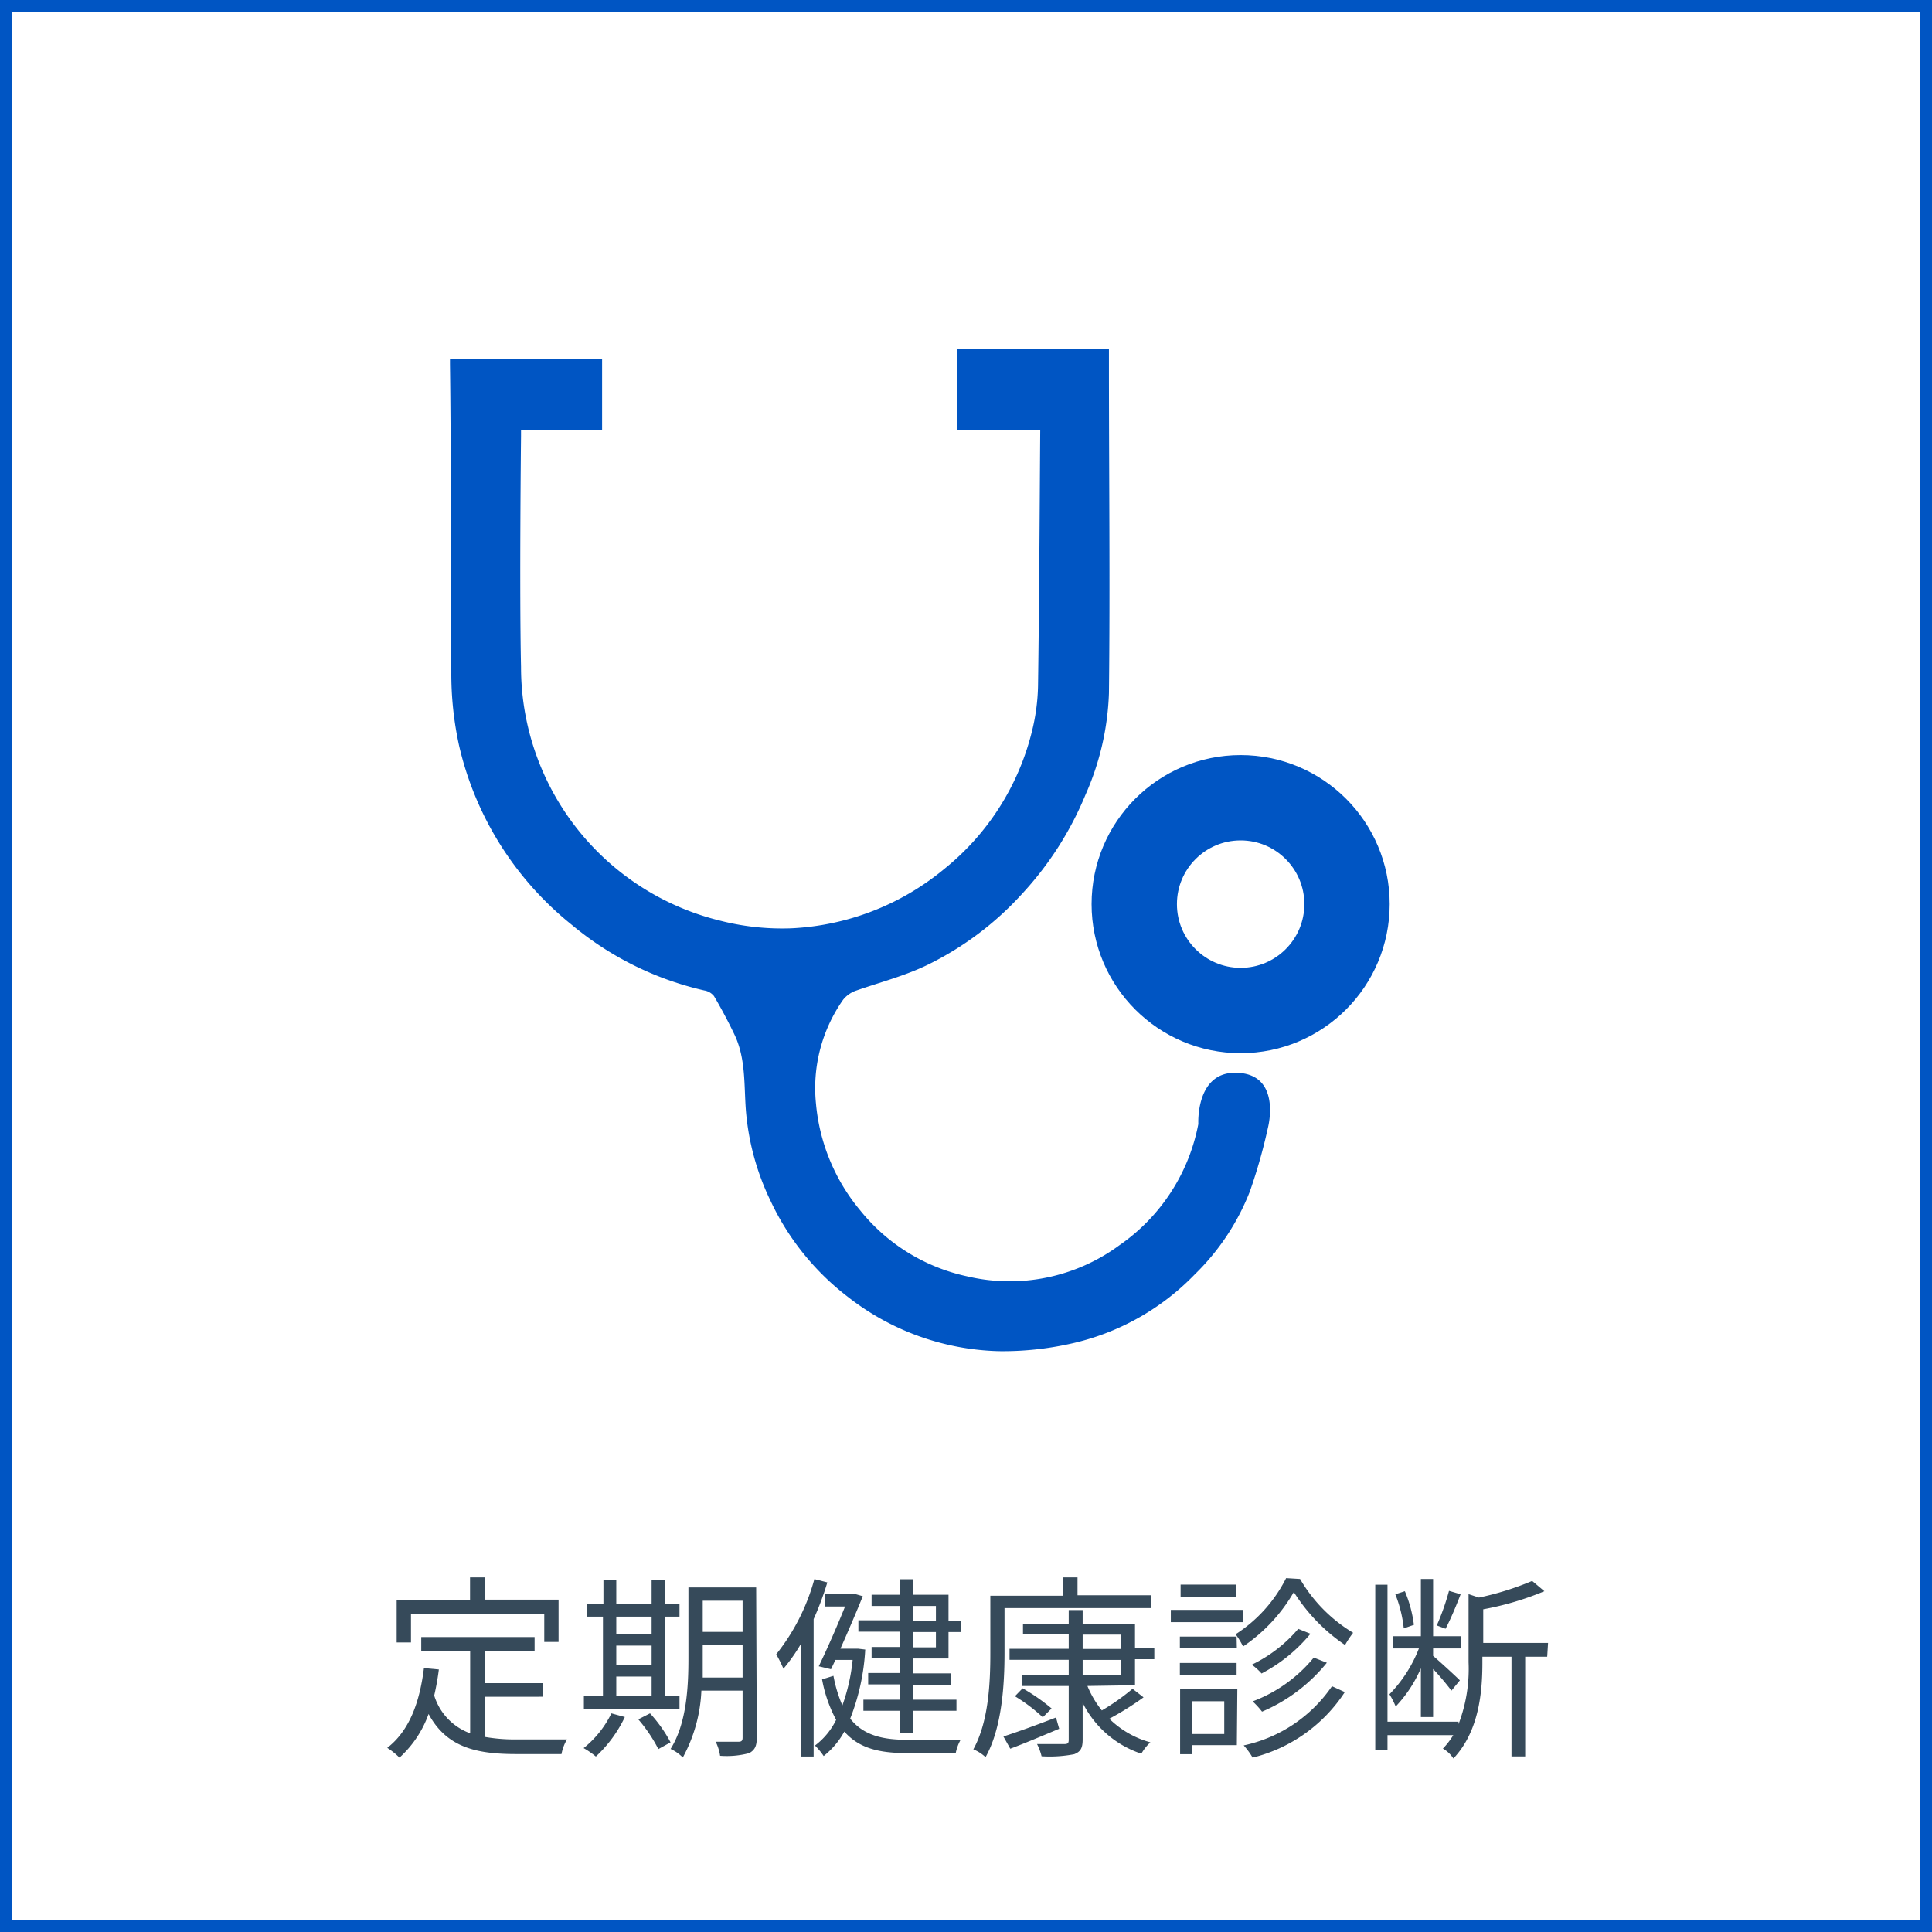 <svg xmlns="http://www.w3.org/2000/svg" viewBox="0 0 158 158"><defs><style>.cls-1{fill:#0055c3;}.cls-2{fill:#364a5a;}.cls-3{fill:none;stroke:#0055c3;stroke-miterlimit:10;stroke-width:6.98px;}</style></defs><g id="Layer_2" data-name="Layer 2"><g id="レイヤー_3" data-name="レイヤー 3"><path class="cls-1" d="M157,1V157H1V1H157m1-1H0V158H158V0Z"/><path class="cls-2" d="M39.68,142.05a14,14,0,0,0,2.59.2c.58,0,3.33,0,4.1,0a3.63,3.63,0,0,0-.45,1.2H42.21c-3.32,0-5.7-.58-7.16-3.28a8.83,8.83,0,0,1-2.38,3.57,6.08,6.08,0,0,0-1-.8c1.78-1.38,2.64-3.65,3-6.52l1.22.11a20.84,20.84,0,0,1-.38,2.13,4.78,4.78,0,0,0,2.94,3.09V135h-4v-1.12h9.27V135H39.68v2.65h4.74v1.11H39.68Zm-6.07-7.73H32.44v-3.46h6V129h1.24v1.82h6v3.46H44.51V132H33.61Z"/><path class="cls-2" d="M55.57,139.78H47.75v-1.07h1.56v-6.5H48v-1.07h1.35V129.2H50.4v1.94h2.89V129.2H54.4v1.94h1.17v1.07H54.4v6.5h1.17Zm-4.47.64a10.61,10.61,0,0,1-2.37,3.23,7.15,7.15,0,0,0-1-.69A8.27,8.27,0,0,0,50,140.12Zm-.7-8.21v1.41h2.89v-1.41Zm0,3.94h2.89v-1.57H50.4Zm0,2.56h2.89v-1.6H50.4Zm2.76,1.41a11.59,11.59,0,0,1,1.68,2.37l-1,.55a12.36,12.36,0,0,0-1.64-2.43Zm8.73,2c0,.7-.18,1-.61,1.25a7.18,7.18,0,0,1-2.39.22,3.85,3.85,0,0,0-.36-1.15H60.4c.24,0,.33-.08.33-.34v-3.84H57.36a12.51,12.51,0,0,1-1.52,5.47,3.3,3.3,0,0,0-1-.7c1.33-2.11,1.46-5.14,1.46-7.43v-5.78h5.54Zm-1.16-4.93v-2.66H57.47v1.07c0,.5,0,1,0,1.59Zm-3.26-6.28v2.55h3.26v-2.55Z"/><path class="cls-2" d="M67.66,129.41a24,24,0,0,1-1.12,3v11.24H65.48v-9.18a14.05,14.05,0,0,1-1.41,2,10.81,10.81,0,0,0-.59-1.18,17,17,0,0,0,3.12-6.15Zm3.1,5.49a18.07,18.07,0,0,1-1.23,5.65c1.06,1.34,2.6,1.73,4.63,1.73.49,0,3.73,0,4.4,0a3.75,3.75,0,0,0-.4,1.09h-4c-2.26,0-3.91-.4-5.11-1.76a6.59,6.59,0,0,1-1.69,2,5.58,5.58,0,0,0-.71-.86,5.83,5.83,0,0,0,1.73-2.1,11.22,11.22,0,0,1-1.15-3.31l.93-.29a11.07,11.07,0,0,0,.73,2.42,15.59,15.59,0,0,0,.84-3.72H68.32l-.36.76-1-.24c.72-1.49,1.59-3.49,2.15-4.89H67.44v-1h2.17l.19-.06.76.22c-.48,1.19-1.16,2.79-1.83,4.29H70l.17,0Zm2.85-3.56H71.28v-.92h2.33v-1.27H74.7v1.27h2.87v2.12h1v.93h-1v2.16H74.7v1.22h3.06v.93H74.7V139h3.52v.91H74.7v1.84H73.61v-1.84h-3V139h3v-1.25H71v-.93h2.59v-1.22H71.28v-.91h2.33v-1.25H70.2v-.93h3.41Zm1.09,0v1.2h1.84v-1.2Zm1.84,2.13H74.7v1.25h1.84Z"/><path class="cls-2" d="M82.15,135.19c0,2.49-.19,6.09-1.55,8.51a3.5,3.5,0,0,0-1-.64c1.27-2.29,1.39-5.54,1.39-7.87V130.5h5.91V129h1.22v1.46h6v1.05H82.15Zm4.47,6.19c-1.38.58-2.82,1.19-4,1.63l-.56-1c1.09-.35,2.72-.94,4.3-1.55Zm2.31-3.5a8.06,8.06,0,0,0,1.18,2,18,18,0,0,0,2.51-1.77l.9.7a24.51,24.51,0,0,1-2.8,1.75,7.69,7.69,0,0,0,3.36,1.93,3.7,3.7,0,0,0-.74.93,8.3,8.3,0,0,1-4.8-4.16v3c0,.73-.19,1-.69,1.2a10.64,10.64,0,0,1-2.67.17,4.51,4.51,0,0,0-.37-1c1,0,1.94,0,2.23,0s.36-.08.36-.35v-4.4H83.55V137H87.4v-1.26H82.56v-.9H87.4v-1.17H83.66v-.88H87.4v-1.12h1.14v1.12h4.28v2H94.4v.9H92.82v2.13Zm-5.3.19A15.74,15.74,0,0,1,86,139.72l-.72.72A13.84,13.84,0,0,0,83,138.72Zm4.91-3.22h3.15v-1.17H88.54Zm0,2.16h3.15v-1.26H88.54Z"/><path class="cls-2" d="M101.64,132.66H95.75v-1h5.89Zm-.49,10.06H97.51v.74h-1V138.1h4.68Zm0-7.93H96.49v-.95h4.64ZM96.49,136h4.64v1H96.49Zm4.61-5.41H96.55v-1h4.55Zm-3.59,8.54v2.68h2.61v-2.68Zm8.81-10a12.45,12.45,0,0,0,4.34,4.4,8.07,8.07,0,0,0-.66,1,14.63,14.63,0,0,1-4.19-4.33,13.51,13.51,0,0,1-4.15,4.45,6.66,6.66,0,0,0-.61-1,11.69,11.69,0,0,0,4.13-4.59Zm3.66,9.25a12.63,12.63,0,0,1-7.54,5.36,6,6,0,0,0-.73-1,11.72,11.72,0,0,0,7.22-4.84Zm-2.81-4.77a12.91,12.91,0,0,1-4,3.25,4.65,4.65,0,0,0-.8-.72,11.54,11.54,0,0,0,3.8-2.93Zm1.34,2.37a13.71,13.71,0,0,1-5.3,4,6.66,6.66,0,0,0-.77-.84,11.83,11.83,0,0,0,5-3.58Z"/><path class="cls-2" d="M126.53,135.49h-1.8v8.15h-1.12v-8.15h-2.38V136c0,2.35-.27,5.59-2.37,7.81A2.48,2.48,0,0,0,118,143a6.24,6.24,0,0,0,.85-1.1h-5.38v1.2h-1V129.6h1v11.2h5.81V141a12.67,12.67,0,0,0,.82-5.06v-5.57l.85.28a23.7,23.7,0,0,0,4.35-1.36l1,.84a24.39,24.39,0,0,1-5,1.48v2.75h5.3Zm-10.33.94a10.63,10.63,0,0,1-2.06,3.13,6.78,6.78,0,0,0-.51-1,11.18,11.18,0,0,0,2.41-3.75h-2.13v-1h2.29v-4.68h1v4.68h2.25v1H117.2v.61c.48.4,1.85,1.66,2.19,2l-.69.84a22.43,22.43,0,0,0-1.5-1.77v3.93h-1Zm-1.4-3.26a10.42,10.42,0,0,0-.69-2.79l.78-.25a10.38,10.38,0,0,1,.74,2.75Zm4.65-2.79c-.38,1-.85,2.1-1.23,2.82l-.72-.27a19.75,19.75,0,0,0,1-2.83Z"/><path class="cls-1" d="M103.7,92.19a44.58,44.58,0,0,1-1.48,5.23,19.25,19.25,0,0,1-4.5,6.79,20.11,20.11,0,0,1-10.21,5.69,25.43,25.43,0,0,1-5.83.6,20.86,20.86,0,0,1-12.34-4.44A21.22,21.22,0,0,1,63,98.17,20.76,20.76,0,0,1,61,90.82c-.16-2.06,0-4.19-.9-6.14-.52-1.09-1.09-2.17-1.71-3.22A1.28,1.28,0,0,0,57.6,81a25.88,25.88,0,0,1-10.88-5.4A26.37,26.37,0,0,1,37.55,61a27.3,27.3,0,0,1-.64-6.06c-.07-8.38,0-16.77-.11-25.16v-.39H49.24v5.8H42.61v.46s-.14,12.6,0,18.89A21.35,21.35,0,0,0,58.8,75.27a20.54,20.54,0,0,0,5.88.65,21.17,21.17,0,0,0,12.51-4.83A20.81,20.81,0,0,0,84.37,59.9a16.72,16.72,0,0,0,.52-3.79c.1-7,.13-13.9.18-20.85,0-.12,0-.24,0-.08H78.25V28.55H90.69v1.29c0,9,.1,17.9,0,26.85A22.3,22.3,0,0,1,88.77,65a27.13,27.13,0,0,1-5.25,8.17,25.64,25.64,0,0,1-7.65,5.73C74,79.81,72,80.32,70.05,81a2.33,2.33,0,0,0-1.1.76,12.56,12.56,0,0,0-2.22,8.48A15.84,15.84,0,0,0,70.36,99a15.35,15.35,0,0,0,8.73,5.38,15.13,15.13,0,0,0,12.45-2.54A15.6,15.6,0,0,0,98,91.92s-.23-4.19,3-4.19C104.86,87.73,103.7,92.19,103.7,92.19Z"/><circle class="cls-3" cx="101.46" cy="73.94" r="8.7"/></g></g></svg>